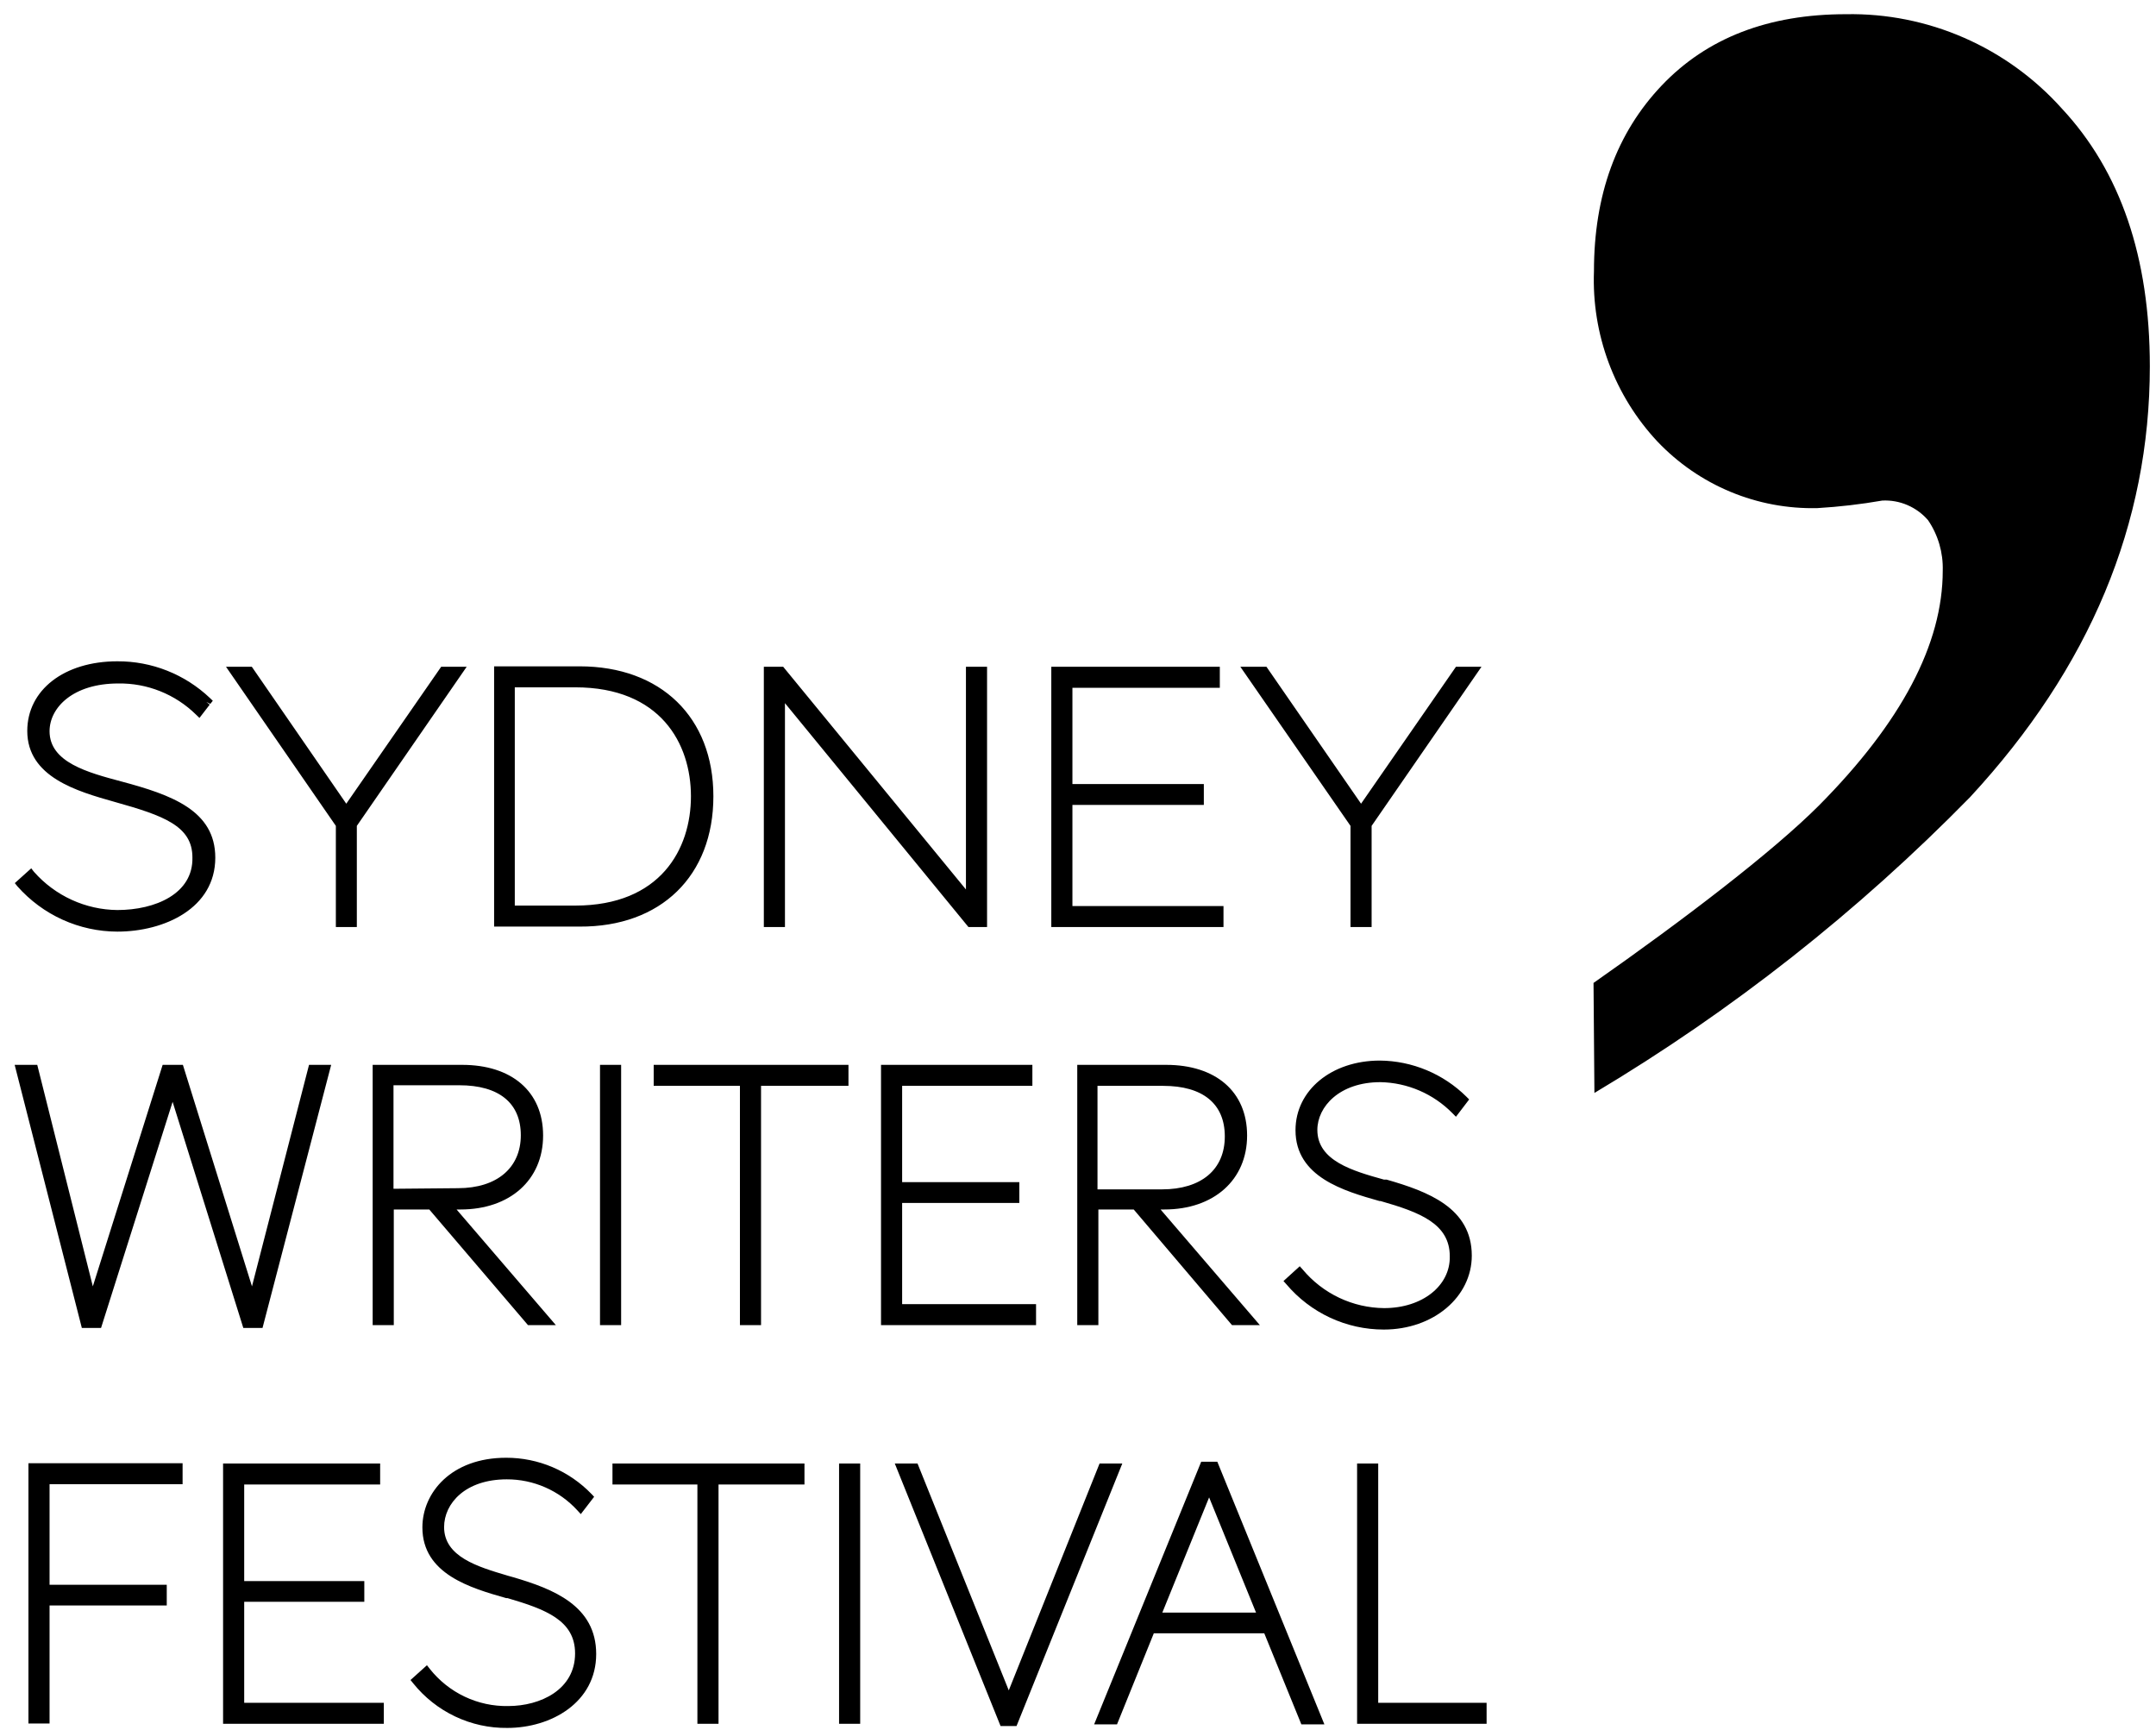 <svg xmlns="http://www.w3.org/2000/svg" width="162" height="130" viewBox="0 0 162 130" fill="none"><path fill-rule="evenodd" clip-rule="evenodd" d="M136.675 60.522C133.203 64 126.525 69.1 119.736 73.856L119.803 82.122C130.118 75.968 139.604 68.499 148.026 59.9C157.033 50.167 161.537 39.374 161.537 27.522C161.537 19.337 159.333 12.881 154.925 8.155C152.88 5.873 150.374 4.06 147.576 2.837C144.778 1.614 141.752 1.011 138.703 1.067C132.869 1.067 128.255 2.852 124.861 6.422C121.467 9.992 119.769 14.644 119.769 20.378C119.681 22.721 120.057 25.059 120.874 27.255C121.692 29.451 122.935 31.46 124.53 33.167C126.08 34.801 127.95 36.09 130.023 36.953C132.095 37.816 134.323 38.233 136.565 38.178C138.197 38.081 139.824 37.891 141.436 37.611C142.082 37.579 142.728 37.695 143.323 37.951C143.919 38.207 144.449 38.596 144.874 39.089C145.63 40.202 146.016 41.529 145.976 42.878C145.976 48.389 142.876 54.27 136.675 60.522ZM5.386 67.611C6.464 68.105 7.632 68.366 8.816 68.378C11.67 68.378 14.524 67.155 14.458 64.422C14.458 62.055 12.265 61.278 8.662 60.267L8.599 60.249C5.817 59.462 2.049 58.396 2.049 54.922C2.049 51.844 4.826 49.689 8.816 49.689C11.399 49.675 13.888 50.661 15.77 52.444L15.99 52.655L15.803 52.889L15.505 52.744L15.759 52.944L14.987 53.944L14.734 53.7C13.96 52.939 13.045 52.34 12.04 51.938C11.036 51.535 9.963 51.337 8.882 51.355C5.488 51.355 3.724 53.166 3.724 54.944C3.724 57.278 6.59 58.044 9.135 58.722C12.871 59.722 16.177 60.889 16.177 64.444C16.177 68.244 12.353 70 8.816 70C7.398 69.996 5.997 69.692 4.704 69.106C3.411 68.52 2.255 67.666 1.311 66.6L1.113 66.355L2.347 65.244L2.556 65.511C3.344 66.402 4.308 67.118 5.386 67.611ZM43.552 50.067C49.657 50.067 53.603 53.9 53.603 59.833C53.603 65.811 49.657 69.655 43.552 69.622H37.127V50.067H43.552ZM38.681 51.644V68.044H43.221C49.635 68.044 51.917 63.789 51.917 59.833C51.917 55.878 49.635 51.644 43.221 51.644H38.681ZM100.627 97.513C101.682 98.013 102.833 98.278 103.999 98.289C106.897 98.289 108.98 96.589 108.936 94.4C108.936 91.944 106.688 91.089 103.735 90.244H103.657C100.991 89.489 97.343 88.444 97.343 84.922C97.343 81.911 100.065 79.689 103.68 79.689C106.118 79.711 108.453 80.687 110.193 82.411L110.391 82.611L109.399 83.911L109.135 83.644C107.701 82.186 105.76 81.349 103.724 81.311C100.649 81.311 98.985 83.155 98.985 84.9C98.985 87.222 101.641 87.978 103.988 88.633H104.186C107.283 89.522 110.589 90.755 110.589 94.344C110.589 97.444 107.713 99.9 103.977 99.9C102.586 99.901 101.211 99.597 99.948 99.01C98.684 98.423 97.562 97.567 96.659 96.5L96.439 96.255L97.662 95.144L97.883 95.389C98.635 96.288 99.571 97.012 100.627 97.513ZM101.476 69.655H103.062V62.055L111.317 50.1H109.399L102.269 60.389L95.161 50.1H93.199L101.476 62.055V69.655ZM72.767 69.655L58.981 52.833V69.655H57.394V50.1H58.849L58.948 50.222L72.58 66.833V50.1H74.167V69.655H72.767ZM91.932 68.078H80.581V60.478H90.455V58.911H80.581V51.678H91.656V50.1H78.994V69.655H91.932V68.078ZM103.558 109.967V127.944H111.702V129.522H101.971V109.967H103.558ZM57.184 99.567V81.589H63.753V80.011H49.118V81.589H55.598V99.567H57.184ZM45.084 80.011H46.671V99.567H45.084V80.011ZM77.848 97.989H67.786V90.389H76.591V88.822H67.786V81.589H77.572V80.011H66.199V99.567H77.848V97.989ZM12.97 82.789L7.593 99.778H6.149L1.102 80.011H2.799L6.975 96.655L12.221 80.011H13.742L18.933 96.655L23.22 80.011H24.884L19.726 99.778H18.282L12.97 82.789ZM25.236 69.655H26.812V62.055L35.066 50.1H33.149L26.019 60.389L18.922 50.1H16.982L25.236 62.055V69.655ZM82.62 109.967L75.798 127.011L68.943 109.967H67.235L75.181 129.689H76.382L84.328 109.967H82.62ZM52.402 111.544H46.021V109.967H60.447V111.544H53.989V129.522H52.402V111.544ZM64.634 109.967H63.047V129.522H64.634V109.967ZM3.724 129.5H2.137V109.944H13.72V111.522H3.724V119.078H12.53V120.633H3.724V129.5ZM38.571 118.511L38.174 118.4L38.091 118.375C35.905 117.725 33.369 116.972 33.369 114.744C33.369 112.955 34.978 111.155 38.075 111.155C39.07 111.151 40.055 111.356 40.967 111.756C41.88 112.155 42.7 112.742 43.376 113.478L43.64 113.767L44.643 112.467L44.456 112.267C43.622 111.399 42.623 110.71 41.519 110.24C40.416 109.771 39.229 109.53 38.031 109.533C33.898 109.533 31.738 112.167 31.738 114.767C31.738 118.278 35.375 119.322 38.031 120.078H38.13C41.006 120.922 43.211 121.755 43.211 124.233C43.211 126.955 40.61 128.189 38.185 128.189C37.055 128.21 35.936 127.968 34.913 127.482C33.891 126.997 32.993 126.28 32.289 125.389L32.08 125.122L30.846 126.233L31.044 126.478C31.896 127.539 32.975 128.392 34.2 128.973C35.425 129.555 36.765 129.849 38.119 129.833C41.425 129.833 44.797 127.911 44.797 124.278C44.797 120.644 41.557 119.389 38.571 118.511ZM27.374 120.355H18.349V127.944H28.84V129.522H16.762V109.967H28.564V111.544H18.349V118.8H27.374V120.355ZM39.673 99.567H41.767L34.306 90.878H34.603C38.317 90.878 40.808 88.656 40.808 85.322C40.808 81.989 38.417 80.011 34.725 80.011H28.002V99.567H29.589V90.878H32.256L39.673 99.567ZM29.567 89.322V81.544H34.515C37.491 81.544 39.133 82.878 39.133 85.3C39.133 87.722 37.37 89.278 34.405 89.278L29.567 89.322ZM80.944 99.567V80.011H87.623C91.315 80.011 93.706 81.989 93.706 85.322C93.706 88.656 91.204 90.878 87.49 90.878H87.204L94.665 99.567H92.571L85.187 90.878H82.531V99.567H80.944ZM87.303 89.367C90.268 89.367 92.031 87.878 92.031 85.389C92.031 82.922 90.367 81.589 87.402 81.589H82.465V89.367H87.303ZM90.257 109.833L82.212 129.567H83.931L86.697 122.722H94.996L97.784 129.567H99.514L91.469 109.833H90.257ZM87.336 121.167L90.852 112.511L94.378 121.167H87.336Z" fill="black"></path></svg>